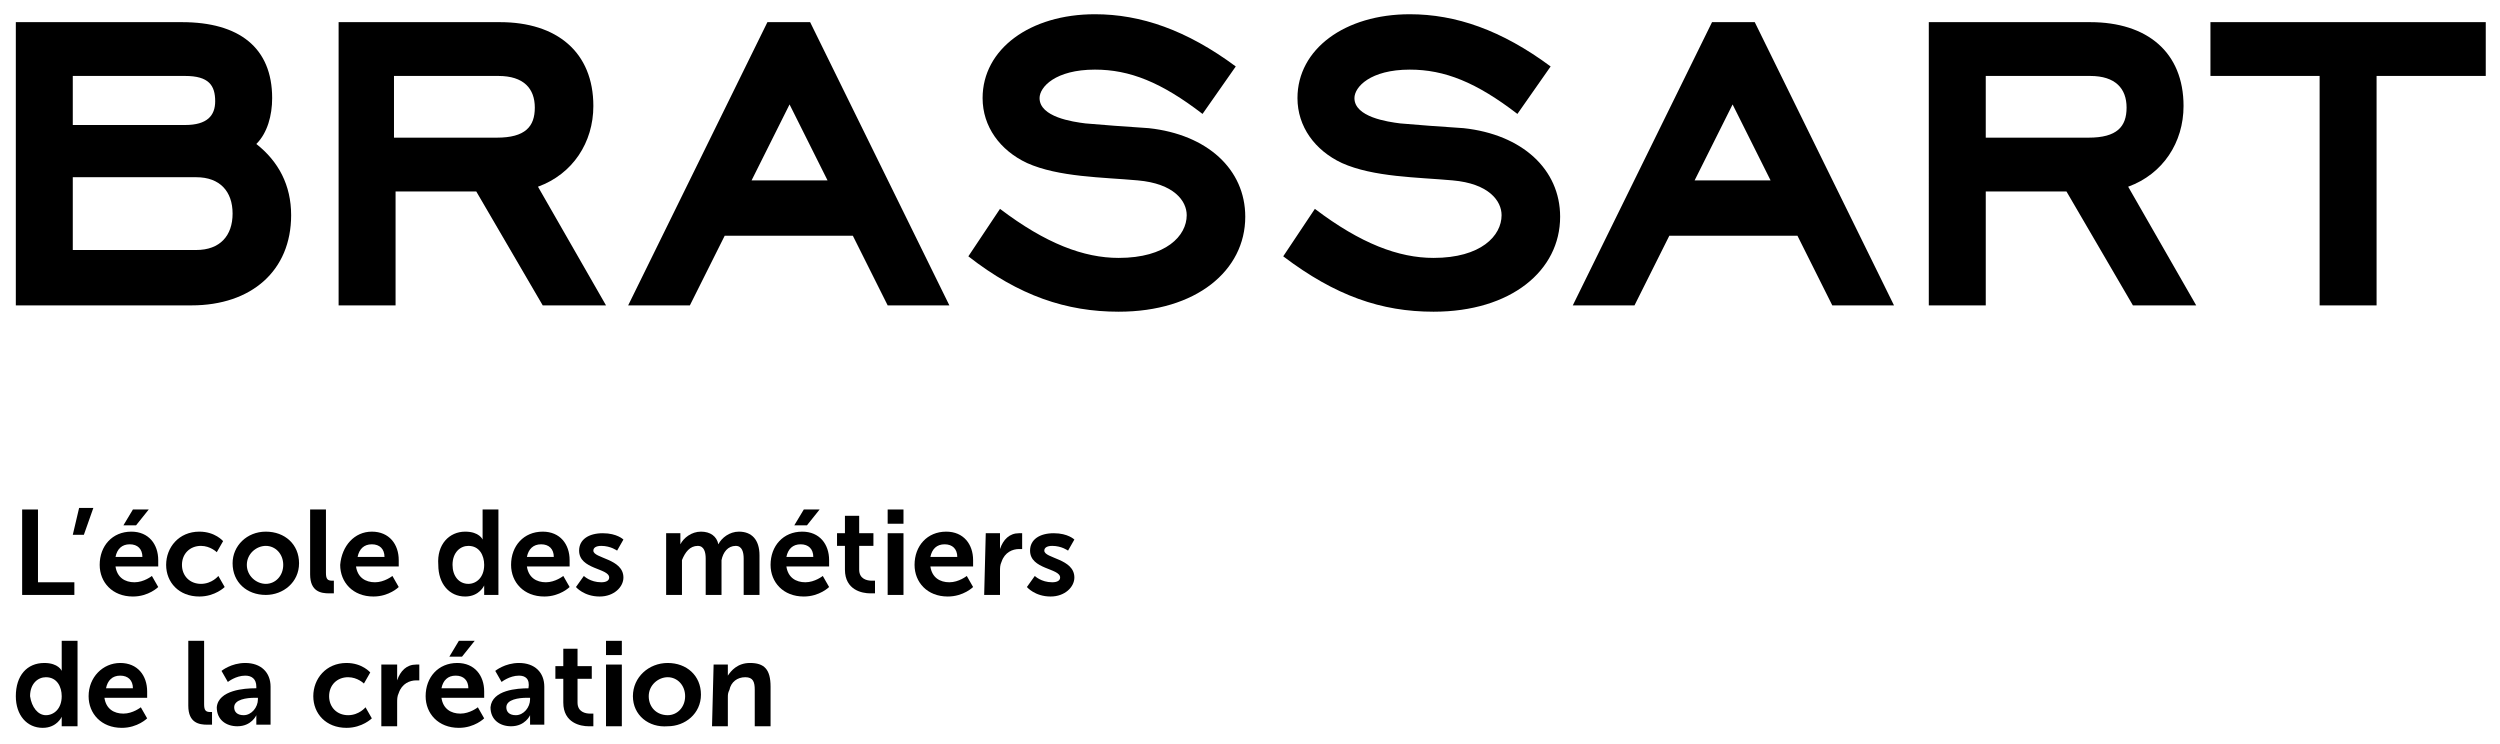 <?xml version="1.0" encoding="utf-8"?>
<!-- Generator: Adobe Illustrator 26.0.2, SVG Export Plug-In . SVG Version: 6.00 Build 0)  -->
<svg version="1.1" id="Calque_1" xmlns="http://www.w3.org/2000/svg" xmlns:xlink="http://www.w3.org/1999/xlink" x="0px" y="0px"
	 viewBox="0 0 158 47" style="enable-background:new 0 0 158 47;" xml:space="preserve">
<style type="text/css">
	.st0{fill:#000000;}
</style>
<g>
	<g>
		<path class="st0" d="M1,19.3V1.4h10.5c3.6,0,5.7,1.6,5.7,4.8c0,1.1-0.3,2.2-1,2.9c1.4,1.1,2.2,2.6,2.2,4.5c0,3.5-2.5,5.7-6.3,5.7
			H1z M4.6,4.8v3.1h7.1c1.4,0,1.9-0.6,1.9-1.5c0-1-0.4-1.6-1.9-1.6H4.6z M4.6,11.2v4.6h7.8c1.5,0,2.3-0.9,2.3-2.3s-0.8-2.3-2.3-2.3
			C12.4,11.2,4.6,11.2,4.6,11.2z"/>
		<path class="st0" d="M30.1,12.1H25v7.2h-3.6V1.4h10.2c3.6,0,5.9,1.9,5.9,5.3c0,2.3-1.3,4.3-3.5,5.1l4.3,7.5h-4L30.1,12.1z
			 M24.9,4.8v3.9h6.5c1.8,0,2.4-0.7,2.4-1.9s-0.7-2-2.3-2C31.5,4.8,24.9,4.8,24.9,4.8z"/>
		<path class="st0" d="M53.9,14.9h-8.1l-2.2,4.4h-3.9l8.8-17.9h2.7L60,19.3h-3.9L53.9,14.9z M47.5,11.4h4.8l-2.4-4.8L47.5,11.4z"/>
		<path class="st0" d="M61.2,16.2l2-3c2.9,2.2,5.3,3.1,7.5,3.1c3,0,4.3-1.4,4.3-2.7c0-0.9-0.8-2-3.1-2.2c-2.2-0.2-5-0.2-7-1.1
			c-1.7-0.8-2.8-2.3-2.8-4.1c0-3.1,3-5.3,7.1-5.3c2.9,0,5.8,1,8.9,3.3l-2.1,3c-2.6-2-4.6-2.8-6.8-2.8c-2.5,0-3.5,1.1-3.5,1.8
			c0,1.2,2.1,1.5,2.9,1.6c1.1,0.1,2.5,0.2,4,0.3c3.7,0.4,6.1,2.6,6.1,5.6c0,3.4-3.1,6-8,6C67.4,19.7,64.4,18.7,61.2,16.2z"/>
		<path class="st0" d="M81.1,16.2l2-3c2.9,2.2,5.3,3.1,7.5,3.1c3,0,4.3-1.4,4.3-2.7c0-0.9-0.8-2-3.1-2.2c-2.2-0.2-5-0.2-7-1.1
			C83.1,9.5,82,8,82,6.2c0-3.1,3-5.3,7.1-5.3c2.9,0,5.8,1,8.9,3.3l-2.1,3c-2.6-2-4.6-2.8-6.8-2.8c-2.5,0-3.5,1.1-3.5,1.8
			c0,1.2,2.1,1.5,2.9,1.6c1.1,0.1,2.5,0.2,4,0.3c3.7,0.4,6.1,2.6,6.1,5.6c0,3.4-3.1,6-8,6C87.3,19.7,84.4,18.7,81.1,16.2z"/>
		<path class="st0" d="M113.6,14.9h-8.1l-2.2,4.4h-3.9l8.8-17.9h2.7l8.8,17.9h-3.9L113.6,14.9z M107.1,11.4h4.8l-2.4-4.8L107.1,11.4
			z"/>
		<path class="st0" d="M130.6,12.1h-5.1v7.2h-3.6V1.4h10.2c3.6,0,5.9,1.9,5.9,5.3c0,2.3-1.3,4.3-3.5,5.1l4.3,7.5h-4L130.6,12.1z
			 M125.5,4.8v3.9h6.5c1.8,0,2.4-0.7,2.4-1.9s-0.7-2-2.3-2C132.1,4.8,125.5,4.8,125.5,4.8z"/>
		<path class="st0" d="M150.2,19.3h-3.6V4.8h-6.9V1.4h17.4v3.4h-6.9V19.3z"/>
	</g>
	<g>
		<path class="st0" d="M1.4,32.2h1v4.6h2.3v0.8H1.4V32.2z"/>
		<path class="st0" d="M5,32.1h0.9l-0.6,1.7H4.6L5,32.1z"/>
		<path class="st0" d="M8.3,33.6c1.1,0,1.7,0.8,1.7,1.8c0,0.1,0,0.4,0,0.4H7.3c0.1,0.7,0.6,1,1.2,1s1.1-0.4,1.1-0.4l0.4,0.7
			c0,0-0.6,0.6-1.6,0.6c-1.3,0-2.1-0.9-2.1-2C6.3,34.5,7.1,33.6,8.3,33.6z M9,35.2c0-0.5-0.3-0.8-0.8-0.8s-0.8,0.3-0.9,0.8H9z
			 M8.4,32.2h1l-0.8,1H7.8L8.4,32.2z"/>
		<path class="st0" d="M12.6,33.6c1,0,1.5,0.6,1.5,0.6l-0.4,0.7c0,0-0.4-0.4-1-0.4c-0.7,0-1.2,0.5-1.2,1.2s0.5,1.2,1.2,1.2
			s1.1-0.5,1.1-0.5l0.4,0.7c0,0-0.6,0.6-1.6,0.6c-1.3,0-2.1-0.9-2.1-2S11.3,33.6,12.6,33.6z"/>
		<path class="st0" d="M16.8,33.6c1.2,0,2.1,0.8,2.1,2s-1,2-2.1,2c-1.2,0-2.1-0.8-2.1-2C14.7,34.5,15.6,33.6,16.8,33.6z M16.8,36.9
			c0.6,0,1.1-0.5,1.1-1.2s-0.5-1.2-1.1-1.2s-1.2,0.5-1.2,1.2C15.6,36.4,16.2,36.9,16.8,36.9z"/>
		<path class="st0" d="M19.6,32.2h1v4c0,0.4,0.1,0.5,0.4,0.5c0.1,0,0.1,0,0.1,0v0.8c0,0-0.1,0-0.3,0c-0.5,0-1.2-0.1-1.2-1.2V32.2z"
			/>
		<path class="st0" d="M23.5,33.6c1.1,0,1.7,0.8,1.7,1.8c0,0.1,0,0.4,0,0.4h-2.7c0.1,0.7,0.6,1,1.2,1s1.1-0.4,1.1-0.4l0.4,0.7
			c0,0-0.6,0.6-1.6,0.6c-1.3,0-2.1-0.9-2.1-2C21.6,34.5,22.4,33.6,23.5,33.6z M24.3,35.2c0-0.5-0.3-0.8-0.8-0.8s-0.8,0.3-0.9,0.8
			H24.3z"/>
		<path class="st0" d="M29.4,33.6c0.9,0,1.1,0.5,1.1,0.5l0,0c0,0,0-0.1,0-0.2v-1.7h1v5.4h-0.9v-0.3c0-0.1,0-0.3,0-0.3l0,0
			c0,0-0.3,0.7-1.2,0.7c-1,0-1.7-0.8-1.7-2C27.6,34.4,28.4,33.6,29.4,33.6z M29.6,36.9c0.5,0,1-0.4,1-1.2c0-0.6-0.3-1.2-1-1.2
			c-0.5,0-1,0.4-1,1.2C28.6,36.4,29,36.9,29.6,36.9z"/>
		<path class="st0" d="M34.3,33.6c1.1,0,1.7,0.8,1.7,1.8c0,0.1,0,0.4,0,0.4h-2.7c0.1,0.7,0.6,1,1.2,1c0.6,0,1.1-0.4,1.1-0.4l0.4,0.7
			c0,0-0.6,0.6-1.6,0.6c-1.3,0-2.1-0.9-2.1-2C32.3,34.5,33.1,33.6,34.3,33.6z M35,35.2c0-0.5-0.3-0.8-0.8-0.8s-0.8,0.3-0.9,0.8H35z"
			/>
		<path class="st0" d="M36.9,36.4c0,0,0.4,0.4,1.1,0.4c0.3,0,0.5-0.1,0.5-0.3c0-0.6-1.9-0.5-1.9-1.7c0-0.7,0.6-1.1,1.5-1.1
			s1.3,0.4,1.3,0.4L39,34.8c0,0-0.4-0.3-1-0.3c-0.3,0-0.5,0.1-0.5,0.3c0,0.5,1.9,0.5,1.9,1.7c0,0.6-0.6,1.2-1.5,1.2
			c-1,0-1.5-0.6-1.5-0.6L36.9,36.4z"/>
		<path class="st0" d="M42.1,33.7H43v0.4c0,0.1,0,0.3,0,0.3l0,0c0.2-0.4,0.7-0.8,1.3-0.8s1,0.3,1.1,0.8l0,0c0.2-0.4,0.7-0.8,1.3-0.8
			c0.8,0,1.3,0.5,1.3,1.5v2.5h-1v-2.3c0-0.4-0.1-0.8-0.5-0.8c-0.5,0-0.8,0.4-0.9,0.9c0,0.2,0,0.3,0,0.5v1.7h-1v-2.3
			c0-0.4-0.1-0.8-0.5-0.8c-0.5,0-0.8,0.4-1,0.9c0,0.1,0,0.3,0,0.5v1.7h-1C42.1,37.6,42.1,33.7,42.1,33.7z"/>
		<path class="st0" d="M50.7,33.6c1.1,0,1.7,0.8,1.7,1.8c0,0.1,0,0.4,0,0.4h-2.7c0.1,0.7,0.6,1,1.2,1c0.6,0,1.1-0.4,1.1-0.4l0.4,0.7
			c0,0-0.6,0.6-1.6,0.6c-1.3,0-2.1-0.9-2.1-2C48.7,34.5,49.5,33.6,50.7,33.6z M51.4,35.2c0-0.5-0.3-0.8-0.8-0.8s-0.8,0.3-0.9,0.8
			H51.4z M50.8,32.2h1l-0.8,1h-0.8L50.8,32.2z"/>
		<path class="st0" d="M53.4,34.5h-0.5v-0.8h0.5v-1.1h0.9v1.1h0.9v0.8h-0.9V36c0,0.6,0.5,0.7,0.8,0.7c0.1,0,0.2,0,0.2,0v0.8
			c0,0-0.1,0-0.3,0c-0.5,0-1.6-0.2-1.6-1.5C53.4,36,53.4,34.5,53.4,34.5z"/>
		<path class="st0" d="M56.1,32.2h1v0.9h-1V32.2z M56.1,33.7h1v3.9h-1V33.7z"/>
		<path class="st0" d="M59.8,33.6c1.1,0,1.7,0.8,1.7,1.8c0,0.1,0,0.4,0,0.4h-2.7c0.1,0.7,0.6,1,1.2,1c0.6,0,1.1-0.4,1.1-0.4l0.4,0.7
			c0,0-0.6,0.6-1.6,0.6c-1.3,0-2.1-0.9-2.1-2C57.8,34.5,58.6,33.6,59.8,33.6z M60.5,35.2c0-0.5-0.3-0.8-0.8-0.8s-0.8,0.3-0.9,0.8
			H60.5z"/>
		<path class="st0" d="M62.3,33.7h0.9v0.7c0,0.1,0,0.3,0,0.3l0,0c0.2-0.6,0.6-1,1.2-1c0.1,0,0.2,0,0.2,0v1c0,0-0.1,0-0.2,0
			c-0.4,0-0.9,0.2-1.1,0.8c-0.1,0.2-0.1,0.4-0.1,0.6v1.5h-1L62.3,33.7L62.3,33.7z"/>
		<path class="st0" d="M65.4,36.4c0,0,0.4,0.4,1.1,0.4c0.3,0,0.5-0.1,0.5-0.3c0-0.6-1.9-0.5-1.9-1.7c0-0.7,0.6-1.1,1.5-1.1
			s1.3,0.4,1.3,0.4l-0.4,0.7c0,0-0.4-0.3-1-0.3c-0.3,0-0.5,0.1-0.5,0.3c0,0.5,1.9,0.5,1.9,1.7c0,0.6-0.6,1.2-1.5,1.2
			c-1,0-1.5-0.6-1.5-0.6L65.4,36.4z"/>
		<path class="st0" d="M2.8,41.9c0.9,0,1.1,0.5,1.1,0.5l0,0c0,0,0-0.1,0-0.2v-1.7h1v5.4h-1v-0.3c0-0.1,0-0.3,0-0.3l0,0
			c0,0-0.3,0.7-1.2,0.7c-1,0-1.7-0.8-1.7-2C1,42.7,1.7,41.9,2.8,41.9z M2.9,45.2c0.5,0,1-0.4,1-1.2c0-0.6-0.3-1.2-1-1.2
			c-0.5,0-1,0.4-1,1.2C2,44.7,2.4,45.2,2.9,45.2z"/>
		<path class="st0" d="M7.6,41.9c1.1,0,1.7,0.8,1.7,1.8c0,0.1,0,0.4,0,0.4H6.6c0.1,0.7,0.6,1,1.2,1s1.1-0.4,1.1-0.4l0.4,0.7
			c0,0-0.6,0.6-1.6,0.6c-1.3,0-2.1-0.9-2.1-2C5.6,42.8,6.5,41.9,7.6,41.9z M8.4,43.5c0-0.5-0.3-0.8-0.8-0.8S6.8,43,6.7,43.5H8.4z"/>
		<path class="st0" d="M11.9,40.5h1v4c0,0.4,0.1,0.5,0.4,0.5c0.1,0,0.1,0,0.1,0v0.8c0,0-0.1,0-0.3,0c-0.5,0-1.2-0.1-1.2-1.2V40.5z"
			/>
		<path class="st0" d="M16.1,43.5h0.1v-0.1c0-0.5-0.3-0.7-0.7-0.7c-0.6,0-1.1,0.4-1.1,0.4L14,42.4c0,0,0.6-0.5,1.5-0.5
			c1,0,1.6,0.6,1.6,1.5v2.4h-0.9v-0.3c0-0.2,0-0.3,0-0.3l0,0c0,0-0.3,0.7-1.2,0.7c-0.7,0-1.3-0.4-1.3-1.2
			C13.8,43.6,15.5,43.5,16.1,43.5z M15.4,45.2c0.5,0,0.9-0.5,0.9-1v-0.1h-0.2c-0.5,0-1.3,0.1-1.3,0.6C14.8,45,15,45.2,15.4,45.2z"/>
		<path class="st0" d="M21.9,41.9c1,0,1.5,0.6,1.5,0.6L23,43.2c0,0-0.4-0.4-1-0.4c-0.7,0-1.2,0.5-1.2,1.2s0.5,1.2,1.2,1.2
			s1.1-0.5,1.1-0.5l0.4,0.7c0,0-0.6,0.6-1.6,0.6c-1.3,0-2.1-0.9-2.1-2S20.6,41.9,21.9,41.9z"/>
		<path class="st0" d="M24.2,42h0.9v0.7c0,0.1,0,0.3,0,0.3l0,0c0.2-0.6,0.6-1,1.2-1c0.1,0,0.2,0,0.2,0v1c0,0-0.1,0-0.2,0
			c-0.4,0-0.9,0.2-1.1,0.8c-0.1,0.2-0.1,0.4-0.1,0.6v1.5h-1V42H24.2z"/>
		<path class="st0" d="M28.9,41.9c1.1,0,1.7,0.8,1.7,1.8c0,0.1,0,0.4,0,0.4h-2.7c0.1,0.7,0.6,1,1.2,1s1.1-0.4,1.1-0.4l0.4,0.7
			c0,0-0.6,0.6-1.6,0.6c-1.3,0-2.1-0.9-2.1-2C26.9,42.8,27.7,41.9,28.9,41.9z M29.6,43.5c0-0.5-0.3-0.8-0.8-0.8S28,43,27.9,43.5
			H29.6z M29,40.5h1l-0.8,1h-0.8L29,40.5z"/>
		<path class="st0" d="M33.4,43.5L33.4,43.5L33.4,43.5c0.1-0.6-0.2-0.8-0.6-0.8c-0.6,0-1.1,0.4-1.1,0.4l-0.4-0.7
			c0,0,0.6-0.5,1.5-0.5c1,0,1.6,0.6,1.6,1.5v2.4h-0.9v-0.3c0-0.2,0-0.3,0-0.3l0,0c0,0-0.3,0.7-1.2,0.7c-0.7,0-1.3-0.4-1.3-1.2
			C31.1,43.6,32.7,43.5,33.4,43.5z M32.6,45.2c0.5,0,0.9-0.5,0.9-1v-0.1h-0.2c-0.5,0-1.3,0.1-1.3,0.6C32,45,32.2,45.2,32.6,45.2z"/>
		<path class="st0" d="M35.6,42.9h-0.5v-0.8h0.5V41h0.9v1.1h0.9v0.8h-0.9v1.5c0,0.6,0.5,0.7,0.8,0.7c0.1,0,0.2,0,0.2,0v0.8
			c0,0-0.1,0-0.3,0c-0.5,0-1.6-0.2-1.6-1.5C35.6,44.4,35.6,42.9,35.6,42.9z"/>
		<path class="st0" d="M38.3,40.5h1v0.9h-1V40.5z M38.3,42h1v3.9h-1V42z"/>
		<path class="st0" d="M42.2,41.9c1.2,0,2.1,0.8,2.1,2s-1,2-2.1,2C41,46,40,45.2,40,44S41,41.9,42.2,41.9z M42.2,45.2
			c0.6,0,1.1-0.5,1.1-1.2s-0.5-1.2-1.1-1.2S41,43.3,41,44S41.5,45.2,42.2,45.2z"/>
		<path class="st0" d="M45.1,42H46v0.4c0,0.1,0,0.3,0,0.3l0,0c0.2-0.3,0.6-0.8,1.4-0.8c0.9,0,1.3,0.4,1.3,1.5v2.5h-1v-2.3
			c0-0.5-0.1-0.8-0.6-0.8s-0.9,0.3-1,0.8C46,43.8,46,43.9,46,44.1v1.8h-1L45.1,42L45.1,42z"/>
	</g>
</g>
</svg>
